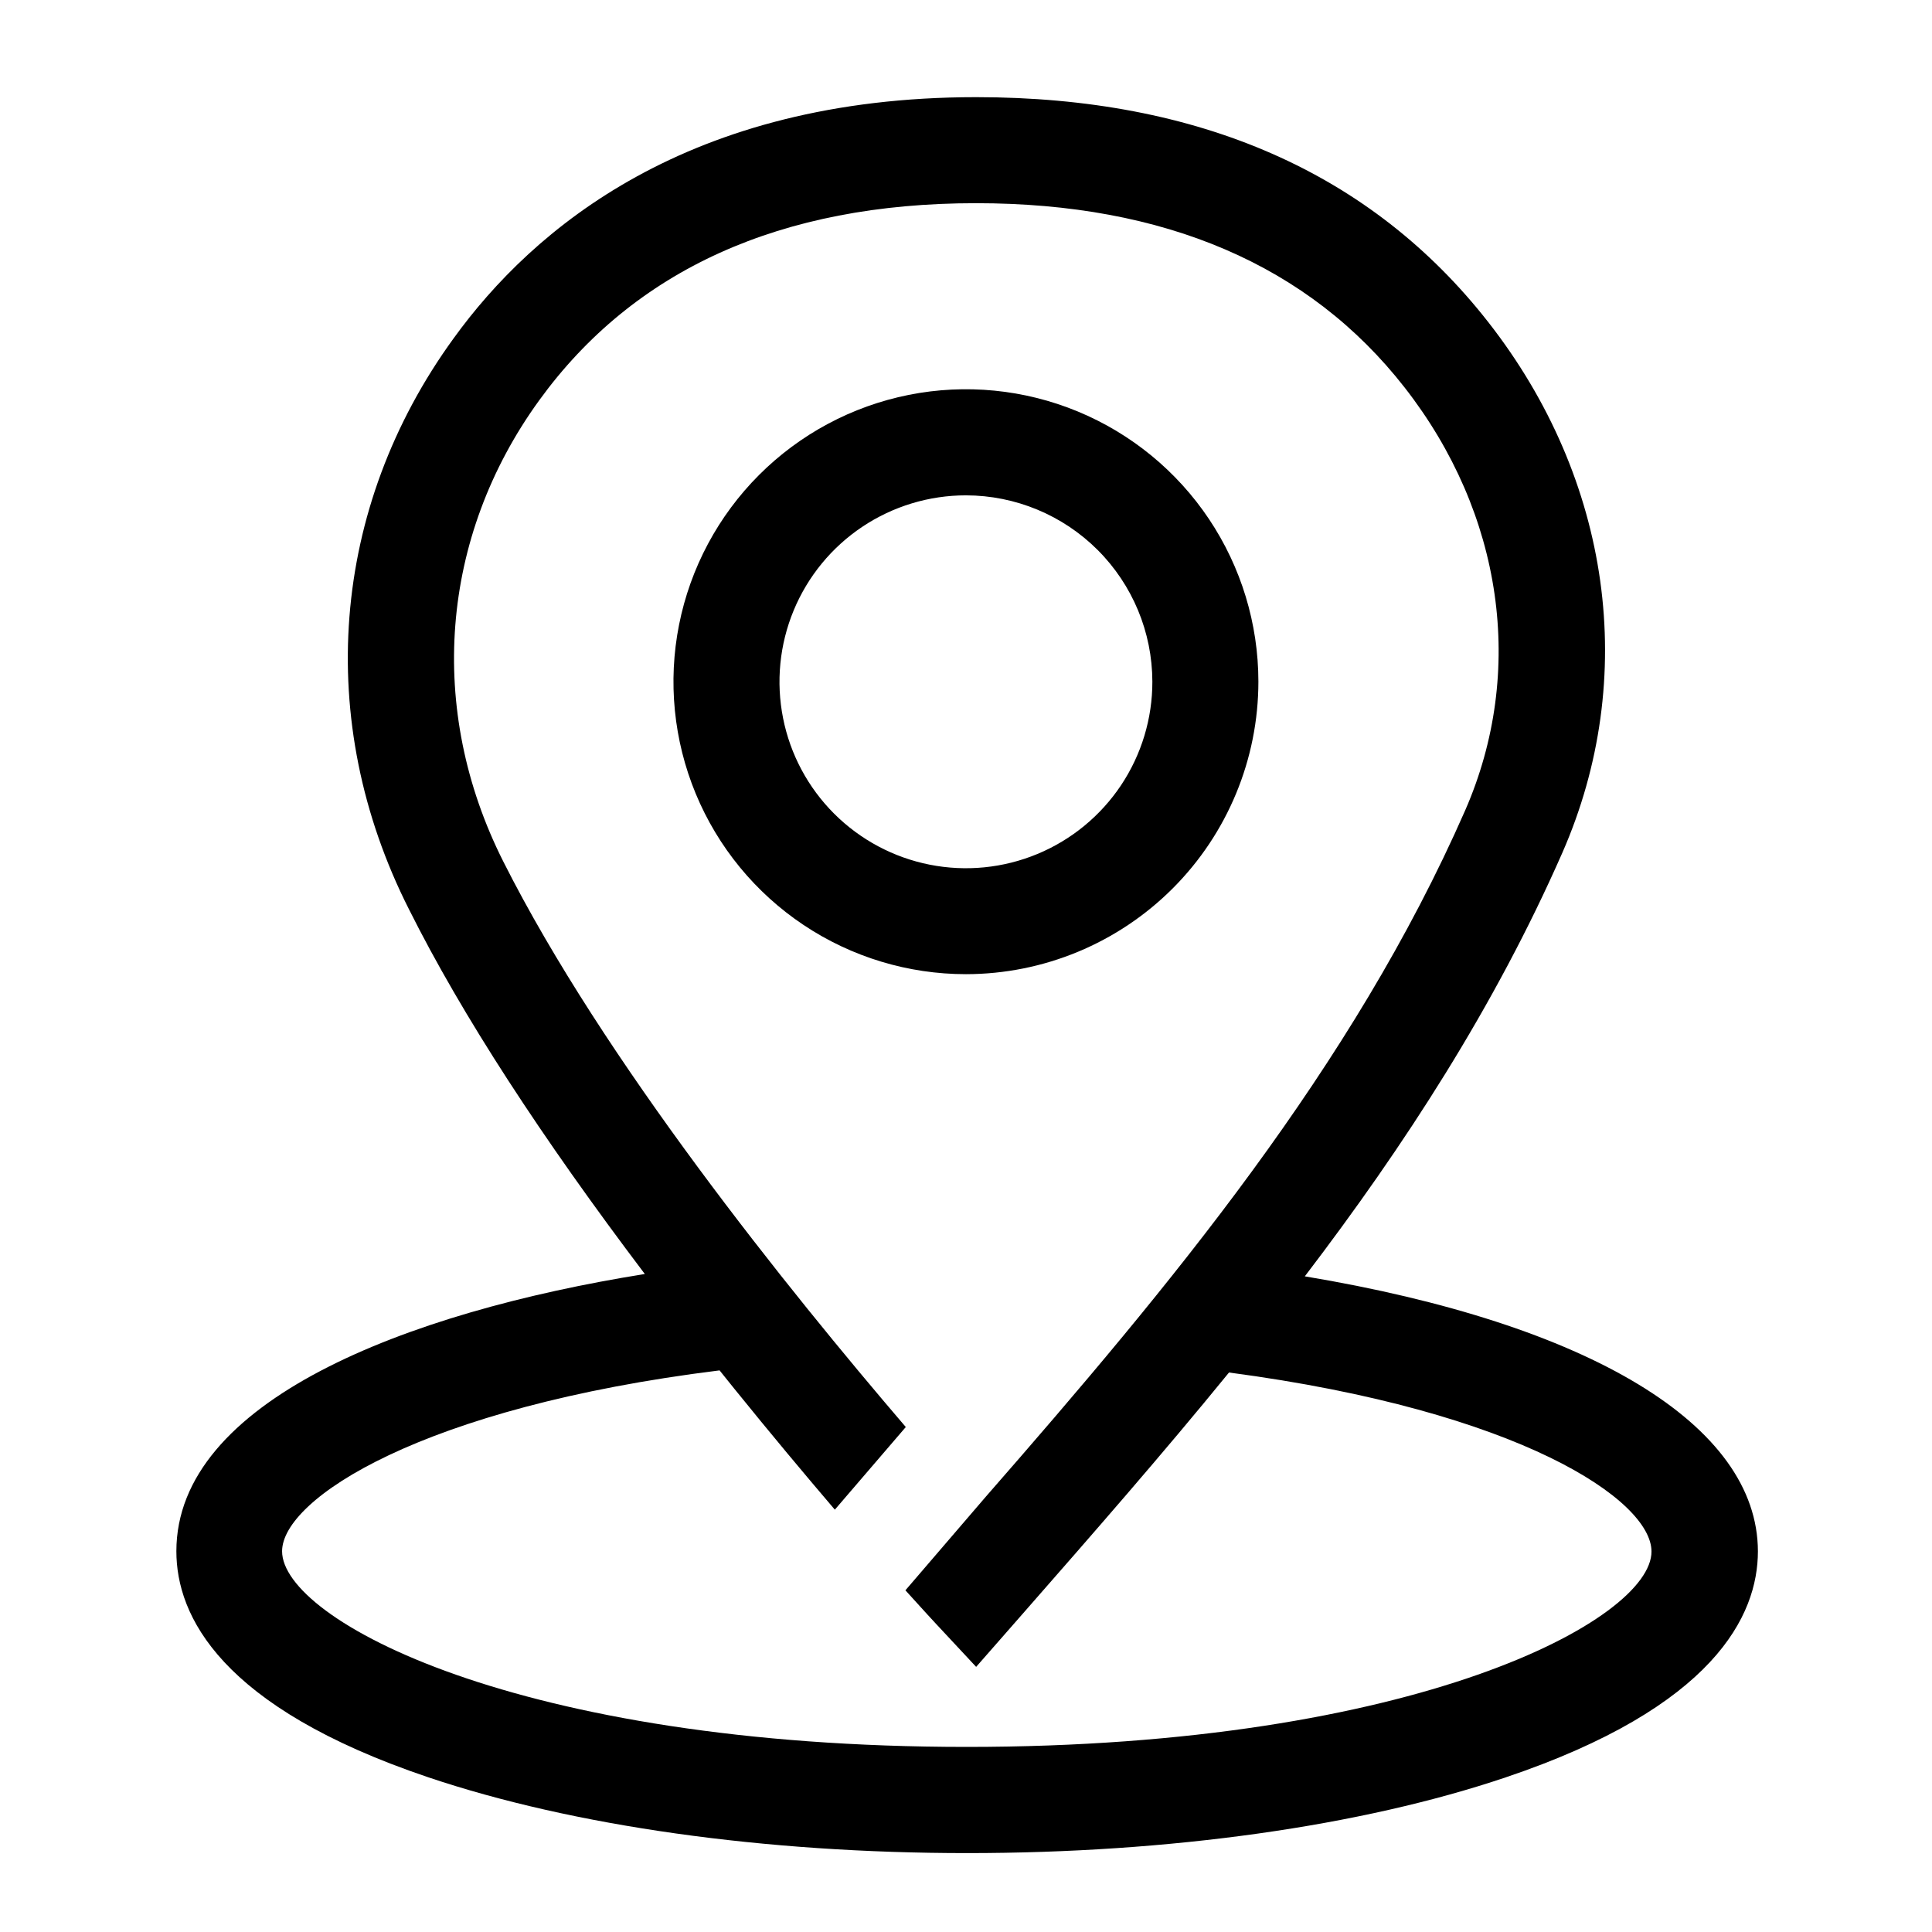 <svg width="100" height="100" viewBox="0 0 100 100" fill="none" xmlns="http://www.w3.org/2000/svg">
<path d="M67.537 66.063C72.703 59.29 77.368 52.097 80.864 44.144C84.835 35.089 83.404 24.82 77.034 16.675C70.99 8.949 62.069 5.029 50.525 5.029C35.63 5.029 27.591 11.818 23.479 17.513C17.106 26.282 16.243 37.328 21.166 47.06C23.91 52.548 28.03 58.874 33.376 65.942C20.963 67.929 9.129 72.534 9.129 80.292C9.129 83.623 11.391 88.359 22.178 91.996C29.668 94.516 39.566 95.916 50.059 95.916C60.552 95.916 70.441 94.524 77.936 91.996C88.723 88.359 90.989 83.623 90.989 80.292C90.973 73.746 82.279 68.521 67.537 66.063ZM50.043 90.42C26.772 90.42 14.601 83.827 14.601 80.292C14.601 77.595 21.809 72.844 37.245 70.931L37.998 71.868C39.899 74.22 41.678 76.344 43.211 78.14L46.884 73.863C40.765 66.718 31.228 54.876 26.05 44.591C22.084 36.724 22.777 27.807 27.901 20.732C32.812 13.954 40.42 10.517 50.517 10.517C60.289 10.517 67.764 13.727 72.703 20.057C77.799 26.584 78.975 34.764 75.839 41.941C70.002 55.245 60.552 66.569 51.035 77.458L46.864 82.314C47.817 83.369 48.389 83.988 48.456 84.058L50.525 86.277L53.03 83.42C56.577 79.371 60.164 75.274 63.613 71.041C78.696 73.036 85.481 77.658 85.481 80.307C85.485 83.827 73.299 90.42 50.043 90.42Z" fill="#000"/>
<path d="M50 50.423C47.006 50.424 44.079 49.537 41.59 47.875C39.1 46.212 37.159 43.849 36.012 41.083C34.866 38.317 34.565 35.274 35.148 32.337C35.731 29.401 37.172 26.703 39.288 24.585C41.404 22.468 44.1 21.025 47.037 20.439C49.973 19.854 53.016 20.153 55.783 21.297C58.549 22.442 60.914 24.381 62.579 26.869C64.243 29.358 65.132 32.284 65.134 35.278C65.133 39.292 63.539 43.142 60.701 45.982C57.863 48.822 54.015 50.419 50 50.423ZM50 25.639C48.091 25.638 46.224 26.204 44.636 27.264C43.048 28.325 41.811 29.832 41.08 31.596C40.35 33.36 40.159 35.301 40.532 37.174C40.904 39.047 41.824 40.766 43.175 42.116C44.526 43.465 46.246 44.384 48.119 44.755C49.992 45.127 51.933 44.934 53.696 44.202C55.46 43.47 56.966 42.231 58.026 40.643C59.085 39.054 59.649 37.187 59.646 35.278C59.64 32.722 58.622 30.273 56.814 28.466C55.006 26.66 52.556 25.643 50 25.639Z" fill="#000"/>
</svg>
